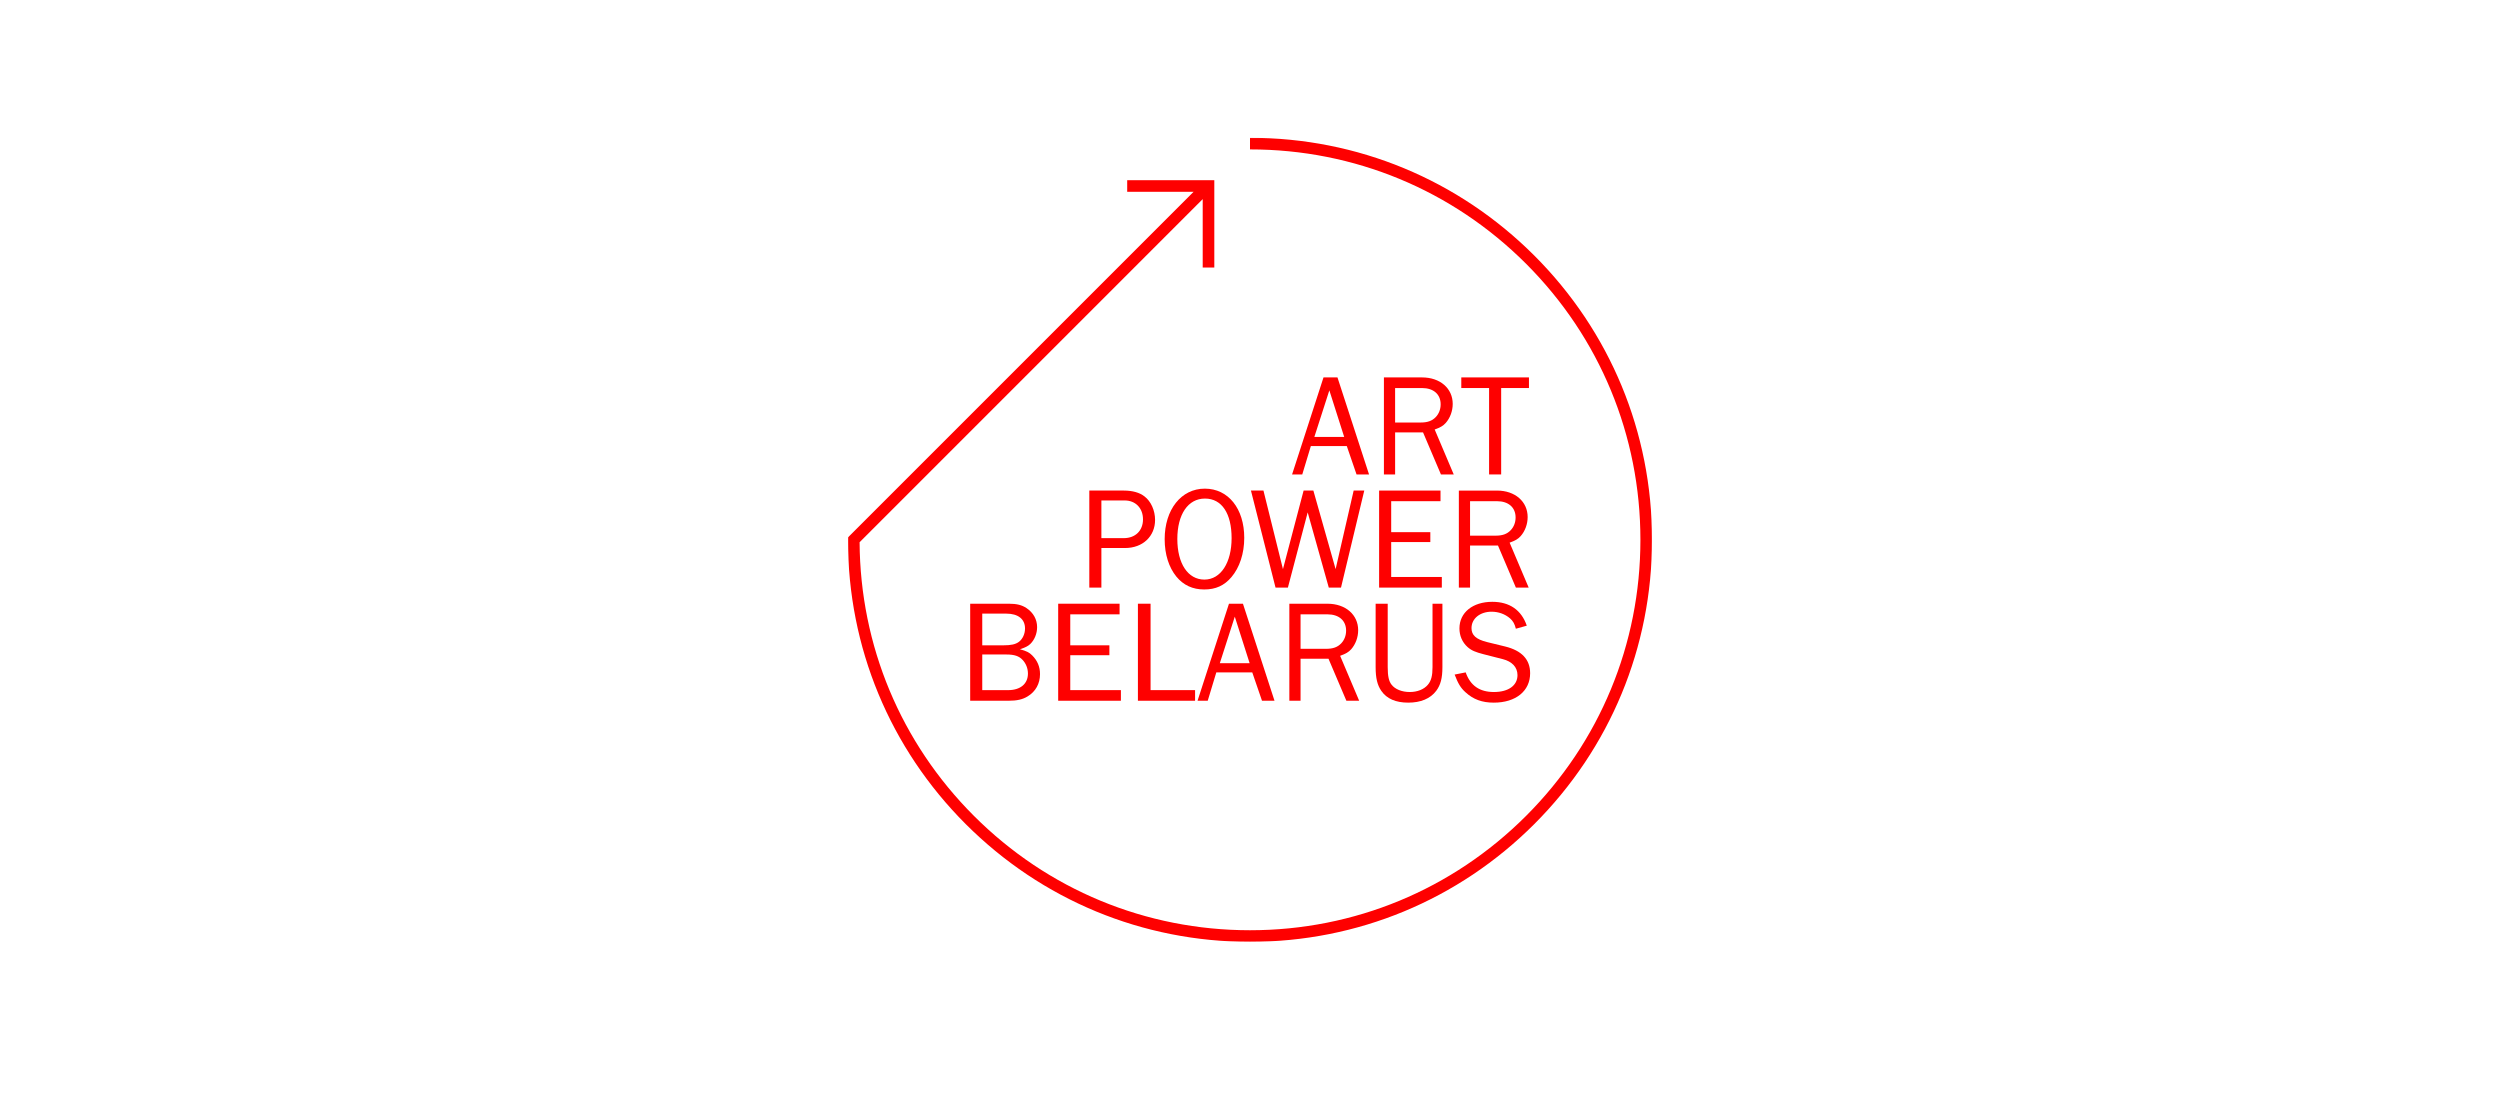 <svg width="1651" height="722" viewBox="0 0 1651 722" fill="none" xmlns="http://www.w3.org/2000/svg">
<g clip-path="url(#clip0_2946_1108)">
<mask id="mask0_2946_1108" style="mask-type:luminance" maskUnits="userSpaceOnUse" x="560" y="91" width="531" height="531">
<path d="M1091 91H560V622H1091V91Z" fill="white"/>
</mask>
<g mask="url(#mask0_2946_1108)">
<path d="M1013.24 168.763C963.089 118.616 896.415 91 825.5 91V98.669C894.367 98.669 959.117 125.487 1007.82 174.185C1056.51 222.883 1083.33 287.633 1083.33 356.5C1083.33 425.367 1056.51 490.117 1007.82 538.815C959.117 587.513 894.367 614.331 825.5 614.331C756.633 614.331 691.883 587.513 643.185 538.815C594.863 490.492 568.083 426.364 567.677 358.087L794.264 131.492V176.662H801.933V119.015H744.401V126.684H788.229L561.12 353.785L560 354.905V356.492C560 427.407 587.616 494.081 637.763 544.229C687.911 594.376 754.585 621.992 825.5 621.992C896.415 621.992 963.089 594.376 1013.24 544.229C1063.38 494.081 1091 427.407 1091 356.492C1091 285.577 1063.38 218.903 1013.24 168.756V168.763Z" fill="#FE0000"/>
<path d="M889.425 294.593L895.86 313.328H904.119L883.267 249.246H874.041L853.289 313.328H860.015L865.682 294.593H889.41H889.425ZM877.899 257.79L887.7 288.535H868.006L877.899 257.79Z" fill="#FE0000"/>
<path d="M954.765 279.316C957.649 276.049 959.374 271.44 959.374 266.732C959.374 256.547 951.115 249.246 939.105 249.246H913.936V313.328H921.336V285.559H939.78L951.598 313.328H960.049L947.464 283.642C951.214 282.3 953.04 281.241 954.765 279.316ZM948.132 275.474C945.731 277.974 942.748 279.033 938.139 279.033H921.328V256.263H939.105C946.697 256.263 951.406 260.397 951.406 267.023C951.406 270.29 950.256 273.266 948.139 275.482L948.132 275.474Z" fill="#FE0000"/>
<path d="M965.041 256.255H983.393V313.32H991.369V256.255H1009.72V249.238H965.041V256.255Z" fill="#FE0000"/>
<path d="M762.81 343.377C762.81 337.134 760.118 331.076 755.793 327.809C752.626 325.309 747.917 323.967 742.15 323.967H719.381V388.049H727.357V361.913H743.017C754.735 361.913 762.81 354.129 762.81 343.369V343.377ZM727.357 355.387V330.501H742.725C749.934 330.501 754.835 335.593 754.835 342.994C754.835 350.394 749.834 355.387 742.15 355.387H727.357Z" fill="#FE0000"/>
<path d="M769.152 356.145C769.152 366.138 771.936 374.689 776.837 380.74C781.545 386.507 787.696 389.29 795.28 389.29C802.865 389.29 808.54 386.698 813.249 381.123C818.632 374.781 821.7 365.555 821.7 355.179C821.7 335.96 811.224 322.701 795.664 322.701C780.103 322.701 769.145 336.443 769.145 356.137L769.152 356.145ZM813.349 355.386C813.349 371.529 806.239 382.764 795.38 382.764C784.521 382.764 777.511 372.196 777.511 355.961C777.511 339.726 784.528 329.25 795.764 329.25C806.999 329.25 813.349 339.243 813.349 355.386Z" fill="#FE0000"/>
<path d="M826.125 323.967L842.36 388.049H850.528L863.596 338.384L877.53 388.049H885.598L900.967 323.967H893.957L882.04 375.847L867.346 323.967H860.904L847.261 375.847L834.384 323.967H826.125Z" fill="#FE0000"/>
<path d="M910.768 388.049H952.18V381.032H918.743V357.979H944.588V351.445H918.743V330.984H951.313V323.967H910.768V388.049Z" fill="#FE0000"/>
<path d="M1004.25 354.043C1007.14 350.776 1008.86 346.167 1008.86 341.458C1008.86 331.274 1000.6 323.973 988.593 323.973H963.424V388.055H970.824V360.286H989.268L1001.09 388.055H1009.54L996.953 358.369C1000.7 357.026 1002.53 355.968 1004.25 354.043ZM997.628 350.193C995.227 352.693 992.244 353.752 987.635 353.752H970.824V330.983H988.601C996.193 330.983 1000.9 335.116 1000.9 341.742C1000.9 345.009 999.752 347.985 997.635 350.193H997.628Z" fill="#FE0000"/>
<path d="M684.902 414.159C684.902 409.166 682.501 404.649 677.892 401.574C674.817 399.557 671.55 398.691 666.174 398.691H640.713V462.773H666.074C671.65 462.773 675.392 461.906 678.659 459.889C683.943 456.722 686.826 451.438 686.826 445.188C686.826 440.287 685.093 436.253 681.635 432.795C679.71 430.87 678.076 430.011 673.567 428.761C677.026 427.61 678.759 426.836 680.385 425.302C683.168 422.61 684.902 418.477 684.902 414.159ZM675.292 435.778C677.501 438.086 678.851 441.353 678.851 444.812C678.851 451.63 673.851 455.763 665.783 455.763H648.681V432.227H664.632C669.916 432.227 672.992 433.285 675.3 435.785L675.292 435.778ZM672.892 423.868C670.683 425.501 667.8 426.176 662.516 426.176H648.681V405.232H664.533C672.409 405.232 676.926 408.883 676.926 415.033C676.926 418.592 675.392 421.951 672.892 423.876V423.868Z" fill="#FE0000"/>
<path d="M739.366 405.708V398.691H698.828V462.773H740.241V455.755H706.804V432.703H732.641V426.169H706.804V405.708H739.366Z" fill="#FE0000"/>
<path d="M789.229 455.755H759.834V398.691H751.475V462.773H789.229V455.755Z" fill="#FE0000"/>
<path d="M811.616 398.691L790.863 462.773H797.589L803.256 444.037H826.992L833.426 462.773H841.686L820.841 398.691H811.616ZM805.565 437.986L815.458 407.242L825.259 437.986H805.565Z" fill="#FE0000"/>
<path d="M892.324 428.769C895.207 425.502 896.933 420.893 896.933 416.184C896.933 406 888.666 398.699 876.656 398.699H851.486V462.781H858.887V435.012H877.331L889.149 462.781H897.6L885.015 433.094C888.765 431.752 890.59 430.694 892.316 428.769H892.324ZM885.69 424.919C883.29 427.419 880.306 428.478 875.697 428.478H858.887V405.708H876.664C884.256 405.708 888.965 409.842 888.965 416.468C888.965 419.735 887.814 422.711 885.698 424.919H885.69Z" fill="#FE0000"/>
<path d="M908.467 398.691V440.579C908.467 447.879 909.617 452.489 912.217 456.239C915.867 461.523 921.826 464.023 929.994 464.023C938.161 464.023 944.595 461.431 948.537 456.147C951.321 452.396 952.571 447.887 952.571 440.579V398.691H946.037V440.579C946.037 446.246 945.171 449.613 942.962 452.205C940.37 455.28 936.044 457.006 930.952 457.006C925.86 457.006 921.251 455.18 918.943 452.105C917.209 449.896 916.443 446.53 916.443 440.579V398.691H908.467Z" fill="#FE0000"/>
<path d="M986.575 457.008C977.158 457.008 971.007 452.783 967.94 444.04L960.639 445.482C962.947 451.533 964.673 454.324 967.748 457.108C972.94 461.909 978.799 464.026 986.483 464.026C1001.18 464.026 1010.5 456.242 1010.5 444.615C1010.5 435.489 1004.93 429.63 993.976 426.938L982.158 424.055C974.757 422.23 971.782 419.446 971.782 414.829C971.782 408.395 977.549 403.97 985.041 403.97C989.558 403.97 993.884 405.504 997.243 408.387C999.168 410.12 1000.22 411.846 1001.08 415.212L1008.29 413.196C1004.73 402.819 996.859 397.436 985.524 397.436C972.648 397.436 963.814 404.453 963.814 415.021C963.814 419.73 965.639 424.147 969.197 427.322C971.789 429.63 974.481 430.681 979.673 432.031L992.45 435.298C998.5 436.831 1002.15 440.581 1002.15 445.865C1002.15 452.591 996.292 457.008 986.59 457.008H986.575Z" fill="#FE0000"/>
</g>
</g>
<defs>
<clipPath id="clip0_2946_1108">
<rect width="1651" height="722" fill="white"/>
</clipPath>
</defs>
</svg>
